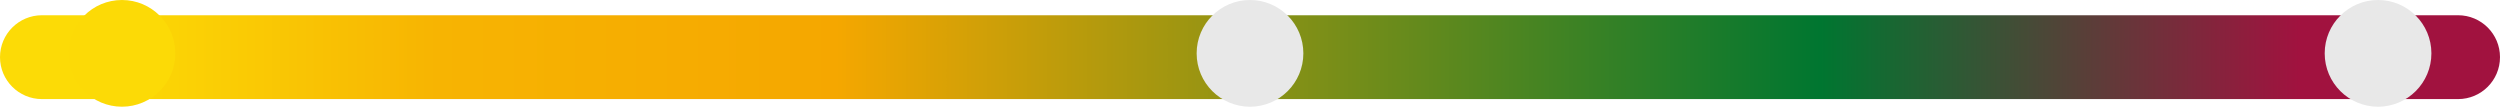 <svg width="328" height="14" viewBox="0 0 328 14" fill="none" xmlns="http://www.w3.org/2000/svg">
<path d="M0 7.5C0 4.462 2.462 2 5.5 2H322.5C325.538 2 328 4.462 328 7.5C328 10.538 325.538 13 322.5 13H5.5C2.462 13 0 10.538 0 7.5Z" fill="url(#paint0_linear_153_114)"/>
<circle cx="16" cy="7" r="7" fill="#FCDA06"/>
<circle cx="164" cy="7" r="7" fill="#E8E8E8"/>
<circle cx="312" cy="7" r="7" fill="#E8E8E8"/>
<defs>
<linearGradient id="paint0_linear_153_114" x1="14.051" y1="7.56" x2="363.089" y2="7.596" gradientUnits="userSpaceOnUse">
<stop stop-color="#FCDB06"/>
<stop offset="0.124" stop-color="#F7B402"/>
<stop offset="0.274" stop-color="#F5A700"/>
<stop offset="0.644" stop-color="#007630"/>
<stop offset="0.824" stop-color="#A1123F"/>
</linearGradient>
</defs>
</svg>

